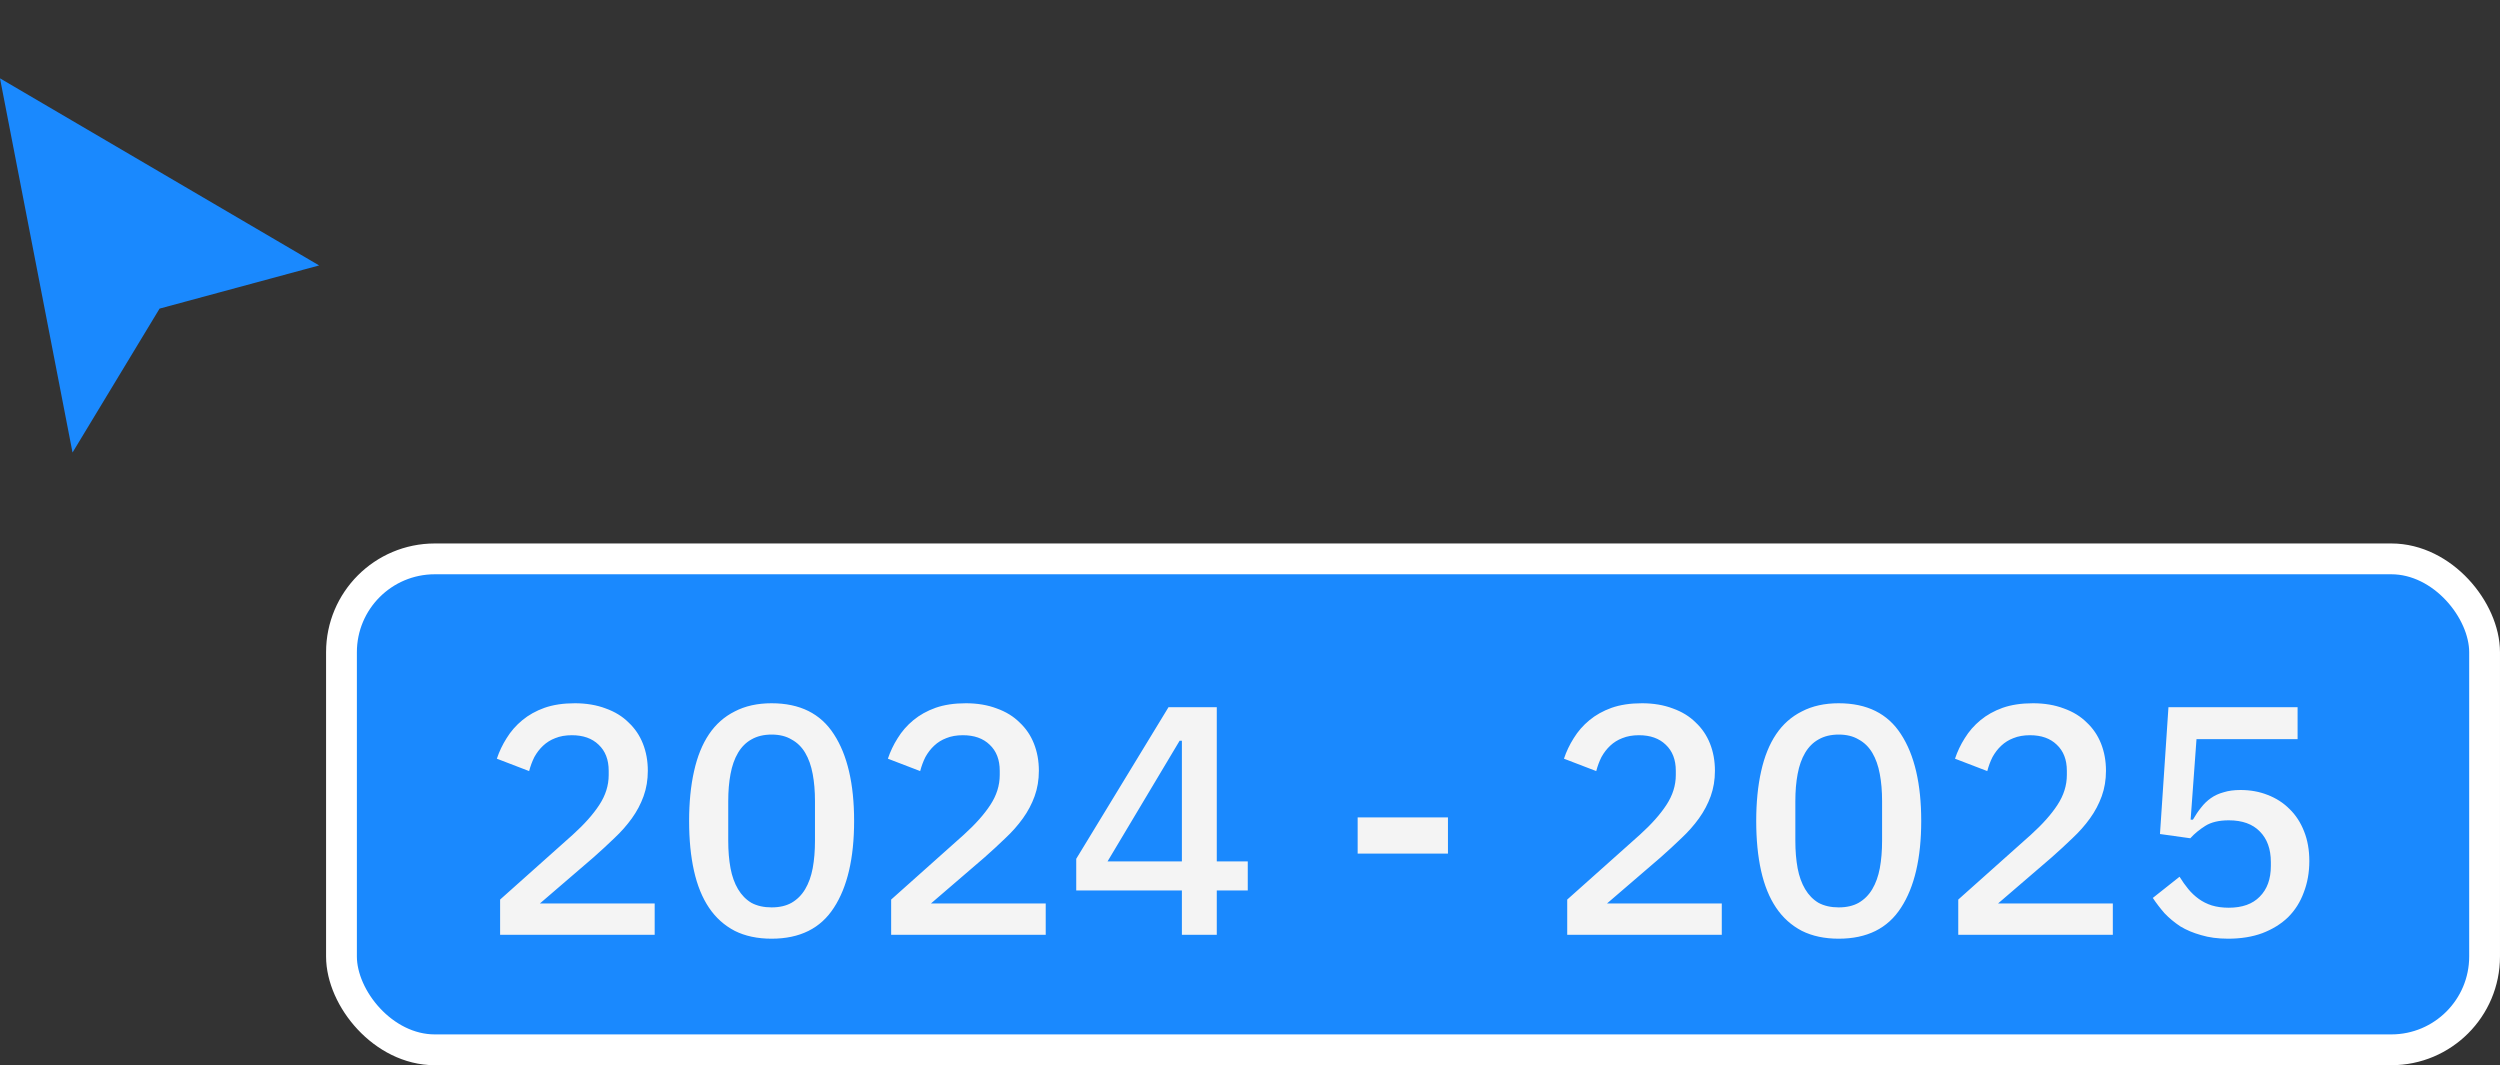 <?xml version="1.0" encoding="UTF-8"?> <svg xmlns="http://www.w3.org/2000/svg" width="115" height="49" viewBox="0 0 115 49" fill="none"><rect x="0" y="0" width="115" height="49" fill="#333333" stroke="none"/><path d="M3.336 20.816L0 3.604L14.68 12.21L7.34 14.196L3.336 20.816Z" fill="#1A89FE"></path><rect x="15.708" y="25.708" width="98.583" height="22.583" rx="4.292" fill="#1A89FE"></rect><rect x="15.708" y="25.708" width="98.583" height="22.583" rx="4.292" stroke="white" stroke-width="1.417"></rect><path d="M30.115 43L23.005 43L23.005 41.38L26.35 38.395C26.88 37.915 27.285 37.46 27.565 37.03C27.855 36.59 28 36.13 28 35.65L28 35.455C28 34.945 27.845 34.545 27.535 34.255C27.235 33.965 26.825 33.82 26.305 33.82C26.015 33.82 25.76 33.865 25.54 33.955C25.33 34.035 25.145 34.15 24.985 34.3C24.825 34.45 24.69 34.625 24.58 34.825C24.48 35.025 24.4 35.24 24.34 35.47L22.855 34.9C22.965 34.57 23.115 34.255 23.305 33.955C23.495 33.645 23.735 33.37 24.025 33.13C24.315 32.89 24.655 32.7 25.045 32.56C25.445 32.42 25.91 32.35 26.44 32.35C26.97 32.35 27.445 32.43 27.865 32.59C28.285 32.74 28.635 32.955 28.915 33.235C29.205 33.505 29.425 33.83 29.575 34.21C29.725 34.59 29.8 35.005 29.8 35.455C29.8 35.875 29.735 36.265 29.605 36.625C29.475 36.985 29.295 37.325 29.065 37.645C28.835 37.965 28.565 38.27 28.255 38.56C27.955 38.85 27.635 39.145 27.295 39.445L24.835 41.56L30.115 41.56L30.115 43ZM35.494 43.18C34.844 43.18 34.279 43.06 33.799 42.82C33.319 42.57 32.924 42.215 32.614 41.755C32.304 41.295 32.074 40.73 31.924 40.06C31.774 39.39 31.699 38.625 31.699 37.765C31.699 36.915 31.774 36.155 31.924 35.485C32.074 34.805 32.304 34.235 32.614 33.775C32.924 33.315 33.319 32.965 33.799 32.725C34.279 32.475 34.844 32.35 35.494 32.35C36.794 32.35 37.749 32.825 38.359 33.775C38.979 34.725 39.289 36.055 39.289 37.765C39.289 39.475 38.979 40.805 38.359 41.755C37.749 42.705 36.794 43.18 35.494 43.18ZM35.494 41.74C35.854 41.74 36.159 41.67 36.409 41.53C36.669 41.38 36.879 41.17 37.039 40.9C37.199 40.63 37.314 40.31 37.384 39.94C37.454 39.56 37.489 39.14 37.489 38.68L37.489 36.85C37.489 36.39 37.454 35.975 37.384 35.605C37.314 35.225 37.199 34.9 37.039 34.63C36.879 34.36 36.669 34.155 36.409 34.015C36.159 33.865 35.854 33.79 35.494 33.79C35.134 33.79 34.824 33.865 34.564 34.015C34.314 34.155 34.109 34.36 33.949 34.63C33.789 34.9 33.674 35.225 33.604 35.605C33.534 35.975 33.499 36.39 33.499 36.85L33.499 38.68C33.499 39.14 33.534 39.56 33.604 39.94C33.674 40.31 33.789 40.63 33.949 40.9C34.109 41.17 34.314 41.38 34.564 41.53C34.824 41.67 35.134 41.74 35.494 41.74ZM48.103 43L40.993 43L40.993 41.38L44.338 38.395C44.868 37.915 45.273 37.46 45.553 37.03C45.843 36.59 45.988 36.13 45.988 35.65L45.988 35.455C45.988 34.945 45.833 34.545 45.523 34.255C45.223 33.965 44.813 33.82 44.293 33.82C44.003 33.82 43.748 33.865 43.528 33.955C43.318 34.035 43.133 34.15 42.973 34.3C42.813 34.45 42.678 34.625 42.568 34.825C42.468 35.025 42.388 35.24 42.328 35.47L40.843 34.9C40.953 34.57 41.103 34.255 41.293 33.955C41.483 33.645 41.723 33.37 42.013 33.13C42.303 32.89 42.643 32.7 43.033 32.56C43.433 32.42 43.898 32.35 44.428 32.35C44.958 32.35 45.433 32.43 45.853 32.59C46.273 32.74 46.623 32.955 46.903 33.235C47.193 33.505 47.413 33.83 47.563 34.21C47.713 34.59 47.788 35.005 47.788 35.455C47.788 35.875 47.723 36.265 47.593 36.625C47.463 36.985 47.283 37.325 47.053 37.645C46.823 37.965 46.553 38.27 46.243 38.56C45.943 38.85 45.623 39.145 45.283 39.445L42.823 41.56L48.103 41.56L48.103 43ZM54.367 43L54.367 40.96L49.507 40.96L49.507 39.505L53.752 32.53L55.972 32.53L55.972 39.625L57.397 39.625L57.397 40.96L55.972 40.96L55.972 43L54.367 43ZM50.947 39.625L54.367 39.625L54.367 34.075L54.262 34.075L50.947 39.625ZM62.452 39.265L62.452 37.6L66.606 37.6L66.606 39.265L62.452 39.265ZM79.202 43L72.092 43L72.092 41.38L75.437 38.395C75.967 37.915 76.372 37.46 76.652 37.03C76.942 36.59 77.087 36.13 77.087 35.65L77.087 35.455C77.087 34.945 76.932 34.545 76.622 34.255C76.322 33.965 75.912 33.82 75.392 33.82C75.102 33.82 74.847 33.865 74.627 33.955C74.417 34.035 74.232 34.15 74.072 34.3C73.912 34.45 73.777 34.625 73.667 34.825C73.567 35.025 73.487 35.24 73.427 35.47L71.942 34.9C72.052 34.57 72.202 34.255 72.392 33.955C72.582 33.645 72.822 33.37 73.112 33.13C73.402 32.89 73.742 32.7 74.132 32.56C74.532 32.42 74.997 32.35 75.527 32.35C76.057 32.35 76.532 32.43 76.952 32.59C77.372 32.74 77.722 32.955 78.002 33.235C78.292 33.505 78.512 33.83 78.662 34.21C78.812 34.59 78.887 35.005 78.887 35.455C78.887 35.875 78.822 36.265 78.692 36.625C78.562 36.985 78.382 37.325 78.152 37.645C77.922 37.965 77.652 38.27 77.342 38.56C77.042 38.85 76.722 39.145 76.382 39.445L73.922 41.56L79.202 41.56L79.202 43ZM84.581 43.18C83.931 43.18 83.366 43.06 82.886 42.82C82.406 42.57 82.011 42.215 81.701 41.755C81.391 41.295 81.161 40.73 81.011 40.06C80.861 39.39 80.786 38.625 80.786 37.765C80.786 36.915 80.861 36.155 81.011 35.485C81.161 34.805 81.391 34.235 81.701 33.775C82.011 33.315 82.406 32.965 82.886 32.725C83.366 32.475 83.931 32.35 84.581 32.35C85.881 32.35 86.836 32.825 87.446 33.775C88.066 34.725 88.376 36.055 88.376 37.765C88.376 39.475 88.066 40.805 87.446 41.755C86.836 42.705 85.881 43.18 84.581 43.18ZM84.581 41.74C84.941 41.74 85.246 41.67 85.496 41.53C85.756 41.38 85.966 41.17 86.126 40.9C86.286 40.63 86.401 40.31 86.471 39.94C86.541 39.56 86.576 39.14 86.576 38.68L86.576 36.85C86.576 36.39 86.541 35.975 86.471 35.605C86.401 35.225 86.286 34.9 86.126 34.63C85.966 34.36 85.756 34.155 85.496 34.015C85.246 33.865 84.941 33.79 84.581 33.79C84.221 33.79 83.911 33.865 83.651 34.015C83.401 34.155 83.196 34.36 83.036 34.63C82.876 34.9 82.761 35.225 82.691 35.605C82.621 35.975 82.586 36.39 82.586 36.85L82.586 38.68C82.586 39.14 82.621 39.56 82.691 39.94C82.761 40.31 82.876 40.63 83.036 40.9C83.196 41.17 83.401 41.38 83.651 41.53C83.911 41.67 84.221 41.74 84.581 41.74ZM97.19 43L90.08 43L90.08 41.38L93.425 38.395C93.955 37.915 94.36 37.46 94.64 37.03C94.93 36.59 95.075 36.13 95.075 35.65L95.075 35.455C95.075 34.945 94.92 34.545 94.61 34.255C94.31 33.965 93.9 33.82 93.38 33.82C93.09 33.82 92.835 33.865 92.615 33.955C92.405 34.035 92.22 34.15 92.06 34.3C91.9 34.45 91.765 34.625 91.655 34.825C91.555 35.025 91.475 35.24 91.415 35.47L89.93 34.9C90.04 34.57 90.19 34.255 90.38 33.955C90.57 33.645 90.81 33.37 91.1 33.13C91.39 32.89 91.73 32.7 92.12 32.56C92.52 32.42 92.985 32.35 93.515 32.35C94.045 32.35 94.52 32.43 94.94 32.59C95.36 32.74 95.71 32.955 95.99 33.235C96.28 33.505 96.5 33.83 96.65 34.21C96.8 34.59 96.875 35.005 96.875 35.455C96.875 35.875 96.81 36.265 96.68 36.625C96.55 36.985 96.37 37.325 96.14 37.645C95.91 37.965 95.64 38.27 95.33 38.56C95.03 38.85 94.71 39.145 94.37 39.445L91.91 41.56L97.19 41.56L97.19 43ZM105.689 34L101.039 34L100.769 37.705L100.874 37.705C100.994 37.495 101.119 37.31 101.249 37.15C101.379 36.98 101.529 36.835 101.699 36.715C101.869 36.595 102.064 36.505 102.284 36.445C102.504 36.375 102.764 36.34 103.064 36.34C103.514 36.34 103.929 36.415 104.309 36.565C104.699 36.715 105.034 36.93 105.314 37.21C105.604 37.49 105.829 37.835 105.989 38.245C106.149 38.645 106.229 39.1 106.229 39.61C106.229 40.13 106.144 40.61 105.974 41.05C105.814 41.49 105.574 41.87 105.254 42.19C104.934 42.5 104.539 42.745 104.069 42.925C103.609 43.095 103.084 43.18 102.494 43.18C102.024 43.18 101.609 43.125 101.249 43.015C100.889 42.915 100.569 42.78 100.289 42.61C100.019 42.43 99.779 42.23 99.569 42.01C99.369 41.78 99.189 41.545 99.029 41.305L100.259 40.33C100.389 40.54 100.524 40.73 100.664 40.9C100.804 41.07 100.964 41.22 101.144 41.35C101.324 41.48 101.524 41.58 101.744 41.65C101.974 41.72 102.234 41.755 102.524 41.755C103.144 41.755 103.619 41.585 103.949 41.245C104.289 40.905 104.459 40.435 104.459 39.835L104.459 39.655C104.459 39.055 104.289 38.585 103.949 38.245C103.619 37.905 103.144 37.735 102.524 37.735C102.074 37.735 101.714 37.82 101.444 37.99C101.174 38.16 100.944 38.35 100.754 38.56L99.359 38.365L99.749 32.53L105.689 32.53L105.689 34Z" fill="#F4F4F4"></path></svg> 